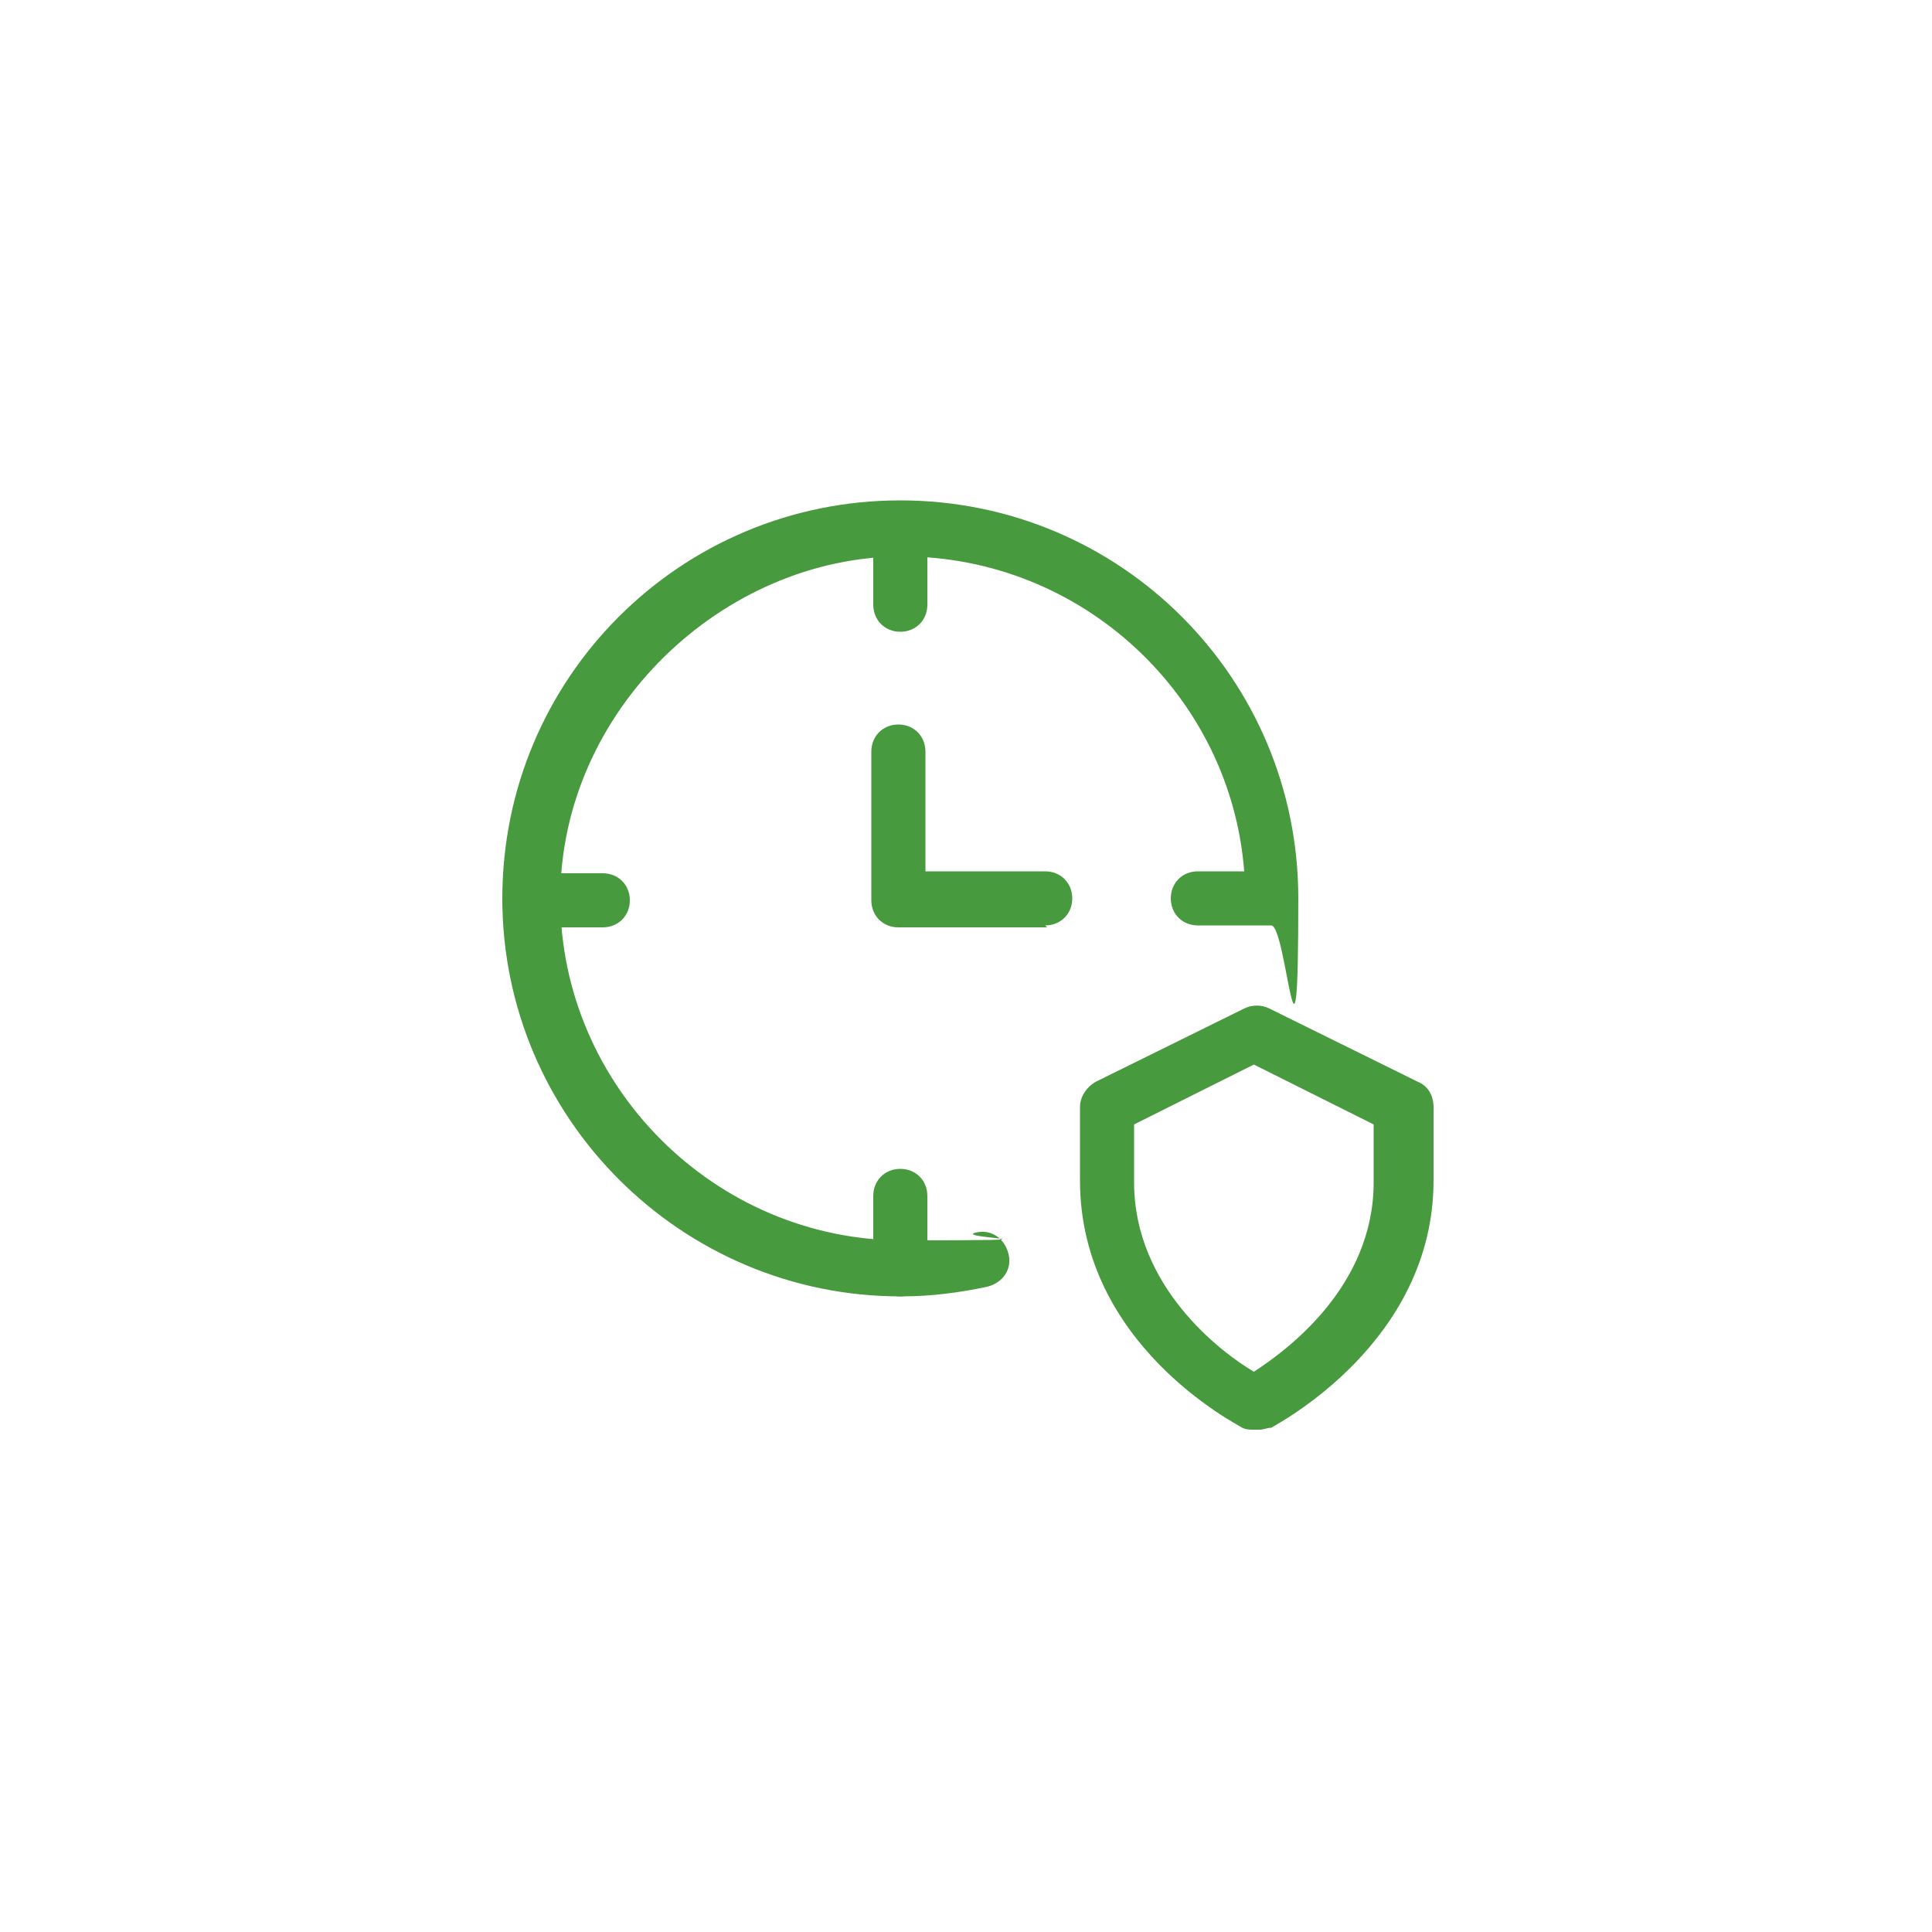 <?xml version="1.0" encoding="UTF-8"?>
<svg id="Ebene_1" xmlns="http://www.w3.org/2000/svg" version="1.1" viewBox="0 0 100 100">
  <!-- Generator: Adobe Illustrator 29.1.0, SVG Export Plug-In . SVG Version: 2.1.0 Build 142)  -->
  <defs>
    <style>
      .st0 {
        fill: #489a3e;
      }
    </style>
  </defs>
  <g id="Long_Term">
    <path class="st0" d="M46.6,67.1c-11.3,0-20.6-9.2-20.6-20.6s9.2-20.6,20.6-20.6,20.6,9.2,20.6,20.6-.6,1.4-1.4,1.4h-3.8c-.8,0-1.4-.6-1.4-1.4s.6-1.4,1.4-1.4h2.4c-.7-9.1-8.4-16.3-17.7-16.3s-17.7,8-17.7,17.7,8,17.7,17.7,17.7,2.6-.1,3.8-.4c.8-.2,1.5.3,1.7,1.1.2.8-.3,1.5-1.1,1.7-1.4.3-2.9.5-4.4.5Z"/>
    <path class="st0" d="M64.9,74c-.2,0-.4,0-.6-.1-.3-.2-8.4-4.3-8.4-12.8v-3.8c0-.5.3-1,.8-1.3l7.7-3.8c.4-.2.9-.2,1.3,0l7.7,3.8c.5.2.8.7.8,1.3v3.8c0,8.4-8.1,12.6-8.4,12.8-.2,0-.4.1-.6.1ZM58.7,58.2v3c0,5.4,4.5,8.8,6.2,9.8,1.7-1.1,6.2-4.4,6.2-9.8v-3l-6.2-3.1-6.2,3.1Z"/>
    <path class="st0" d="M46.6,67.1c-.8,0-1.4-.6-1.4-1.4v-3.8c0-.8.6-1.4,1.4-1.4s1.4.6,1.4,1.4v3.8c0,.8-.6,1.4-1.4,1.4Z"/>
    <path class="st0" d="M46.6,32.7c-.8,0-1.4-.6-1.4-1.4v-3.8c0-.8.6-1.4,1.4-1.4s1.4.6,1.4,1.4v3.8c0,.8-.6,1.4-1.4,1.4Z"/>
    <path class="st0" d="M31.2,48h-3.8c-.8,0-1.4-.6-1.4-1.4s.6-1.4,1.4-1.4h3.8c.8,0,1.4.6,1.4,1.4s-.6,1.4-1.4,1.4Z"/>
    <path class="st0" d="M54.2,48h-7.7c-.8,0-1.4-.6-1.4-1.4v-7.7c0-.8.6-1.4,1.4-1.4s1.4.6,1.4,1.4v6.2h6.2c.8,0,1.4.6,1.4,1.4s-.6,1.4-1.4,1.4Z"/>
  </g>
</svg>